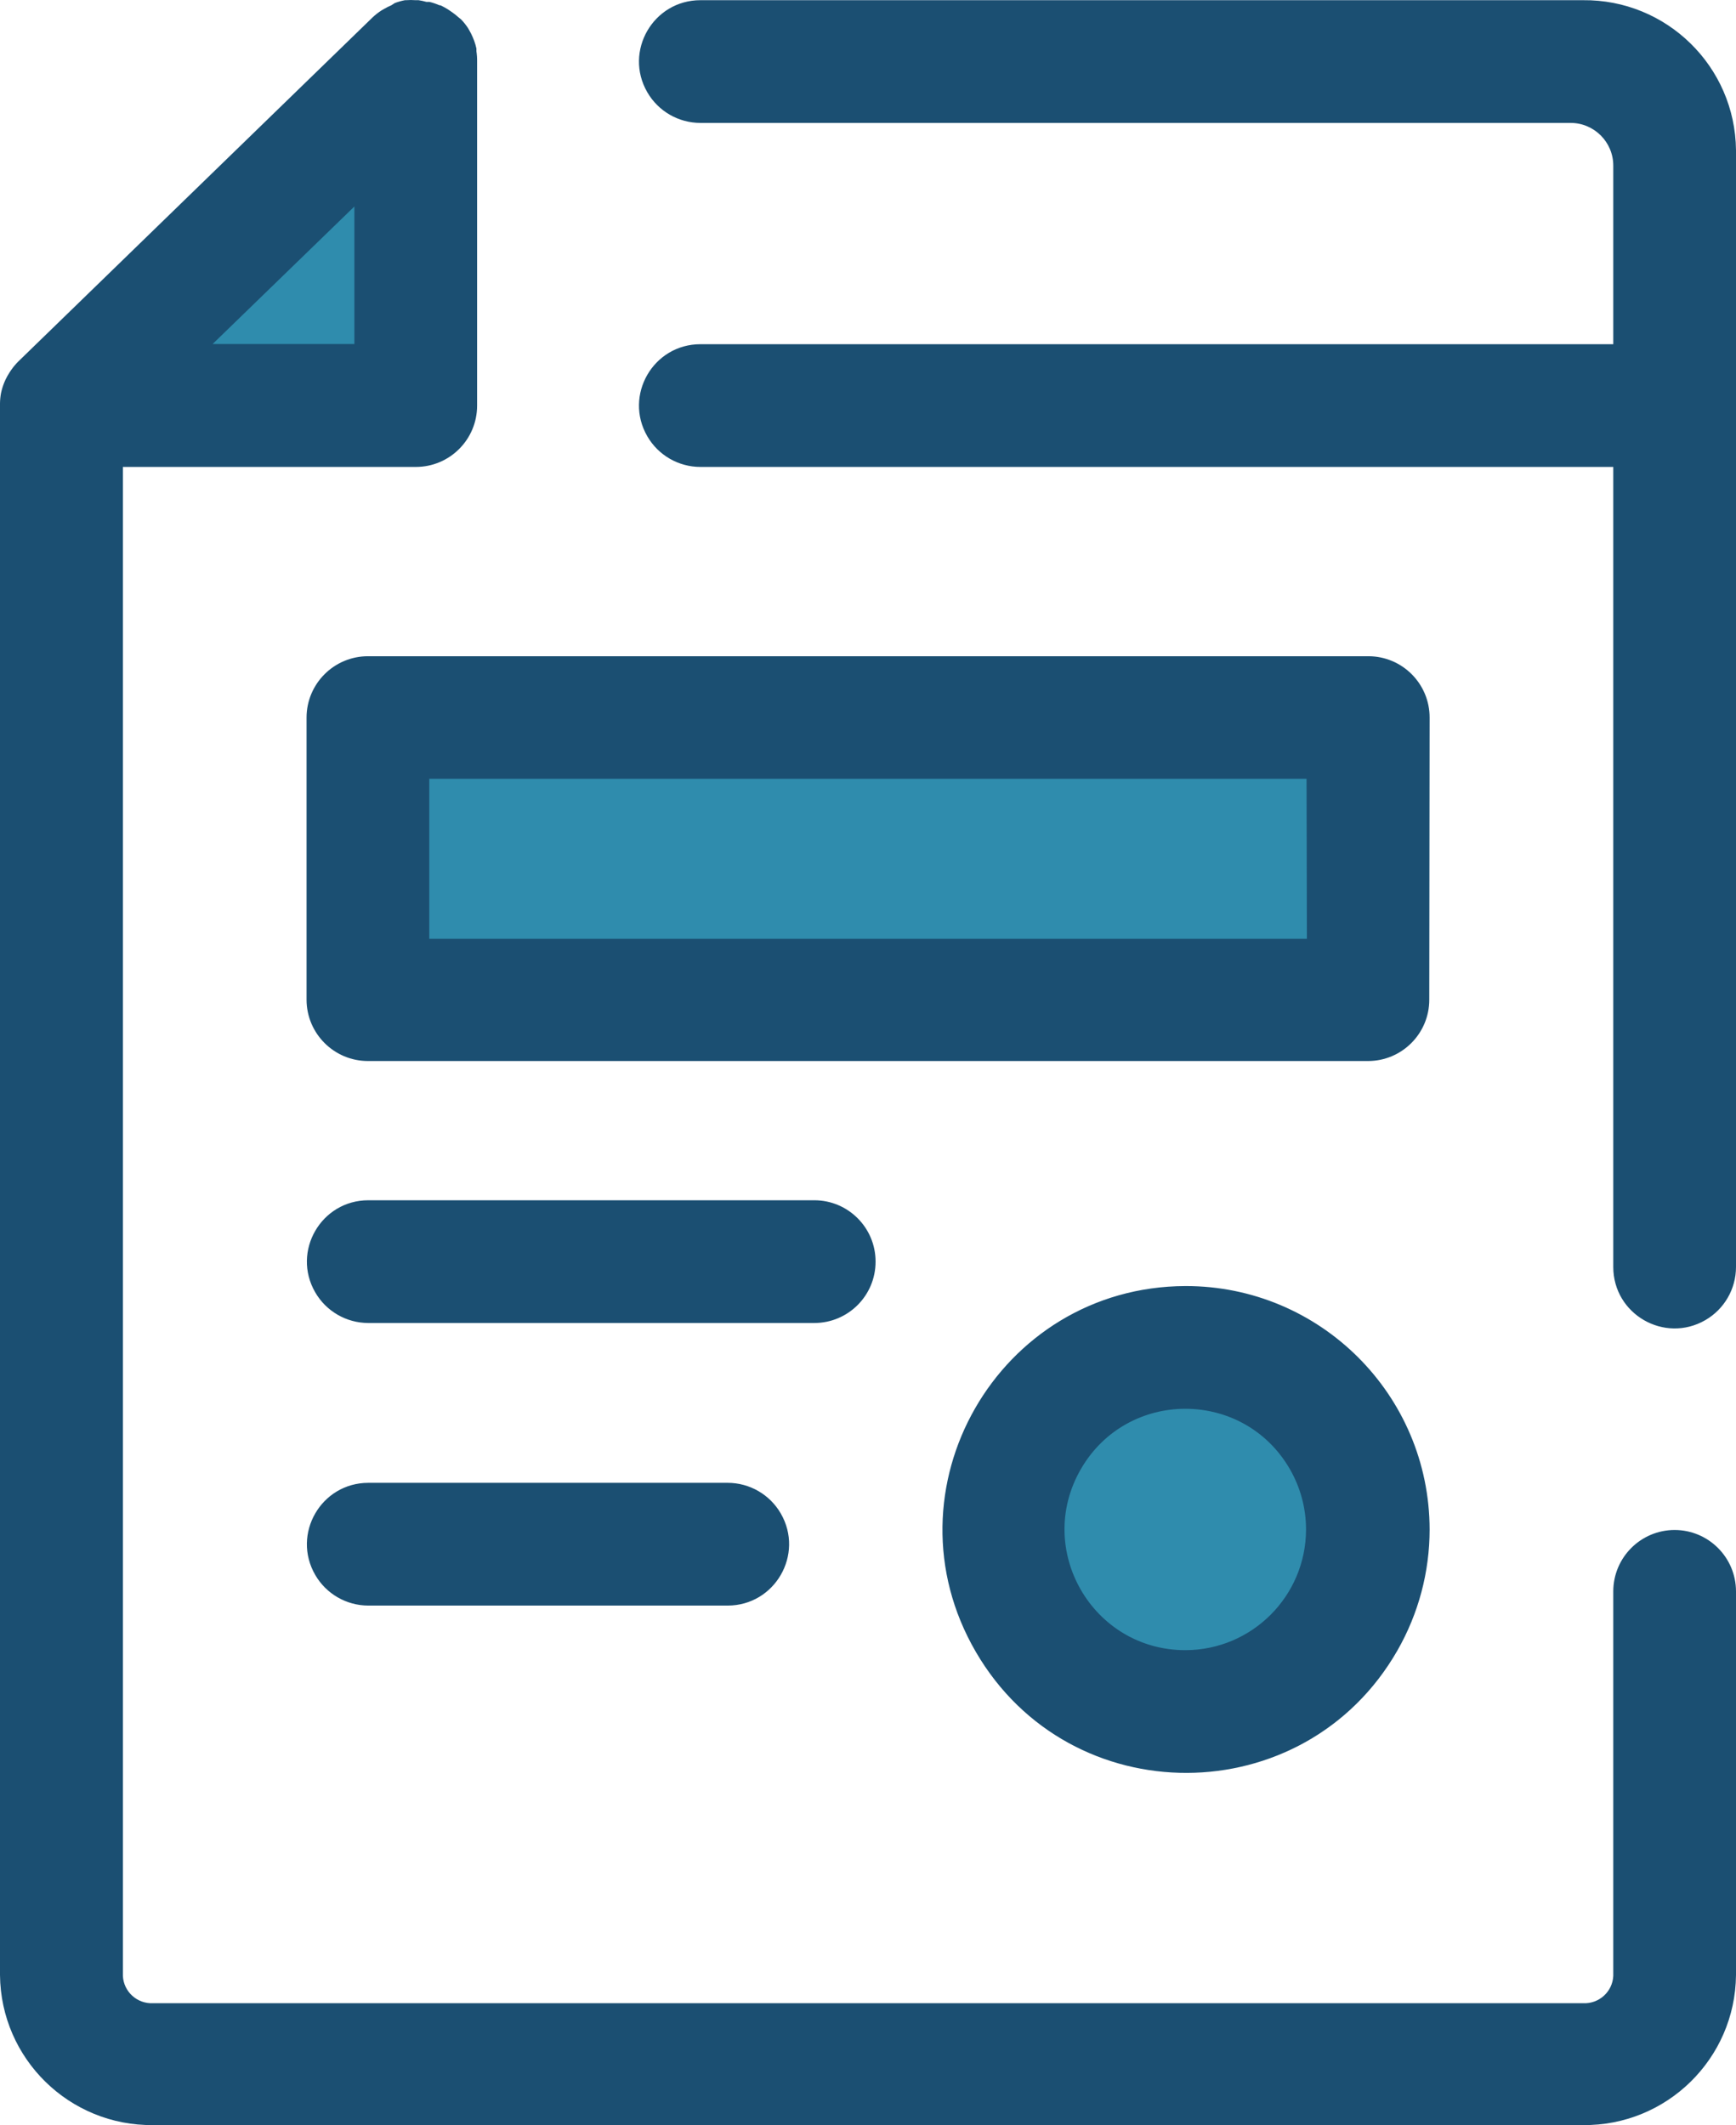 <?xml version="1.0" encoding="UTF-8"?> <svg xmlns="http://www.w3.org/2000/svg" viewBox="1949.01 2437.544 101.99 124.841" width="101.99" height="124.841"><path fill="#2f8cad" stroke="none" fill-opacity="1" stroke-width="1" stroke-opacity="1" color="rgb(51, 51, 51)" font-family="&quot;Helvetica Neue&quot;, Helvetica, Arial, sans-serif" font-size="14px" class="cls-1" id="tSvgfa023408bd" type="solidColor" d="M 1973.44 2441.155 C 1966.493 2447.892 1959.547 2454.628 1952.6 2461.365 C 1959.547 2461.365 1966.493 2461.365 1973.44 2461.365C 1973.44 2454.628 1973.44 2447.892 1973.44 2441.155Z M 1970.62 2479.695 C 1970.62 2485.222 1970.62 2490.748 1970.62 2496.275 C 1990.207 2496.275 2009.793 2496.275 2029.38 2496.275 C 2029.38 2490.748 2029.38 2485.222 2029.38 2479.695C 2009.793 2479.695 1990.207 2479.695 1970.62 2479.695Z M 2018.62 2516.695 C 2010.391 2516.726 2005.281 2525.653 2009.422 2532.765 C 2013.563 2539.876 2023.85 2539.837 2027.938 2532.695 C 2028.861 2531.081 2029.348 2529.255 2029.35 2527.395C 2029.356 2521.483 2024.562 2516.689 2018.62 2516.695Z"></path><path fill="#1b4f72" stroke="none" fill-opacity="1" stroke-width="1" stroke-opacity="1" color="rgb(51, 51, 51)" font-family="&quot;Helvetica Neue&quot;, Helvetica, Arial, sans-serif" font-size="14px" class="cls-2" id="tSvg74cd7d9d16" type="solidColor" d="M 2047.39 2527.425 C 2045.404 2527.43 2043.795 2529.039 2043.79 2531.025 C 2043.79 2538.558 2043.79 2546.092 2043.79 2553.625 C 2043.742 2554.555 2042.95 2555.27 2042.02 2555.225 C 2014.013 2555.225 1986.007 2555.225 1958 2555.225 C 1957.07 2555.27 1956.278 2554.555 1956.23 2553.625 C 1956.23 2524.075 1956.23 2494.525 1956.23 2464.975 C 1961.967 2464.975 1967.703 2464.975 1973.44 2464.975 C 1975.428 2464.975 1977.04 2463.363 1977.04 2461.375 C 1977.04 2454.635 1977.04 2447.895 1977.04 2441.155 C 1977.043 2440.954 1977.03 2440.754 1977 2440.555 C 1977 2440.505 1977 2440.445 1977 2440.395 C 1976.967 2440.242 1976.923 2440.092 1976.87 2439.945 C 1976.843 2439.878 1976.817 2439.812 1976.79 2439.745 C 1976.727 2439.593 1976.653 2439.446 1976.57 2439.305 C 1976.547 2439.265 1976.523 2439.225 1976.5 2439.185 C 1976.382 2439.007 1976.248 2438.839 1976.1 2438.685 C 1976.1 2438.685 1976.1 2438.685 1976.1 2438.685 C 1976.047 2438.642 1975.993 2438.598 1975.94 2438.555 C 1975.82 2438.447 1975.693 2438.346 1975.56 2438.255 C 1975.507 2438.218 1975.453 2438.182 1975.4 2438.145 C 1975.235 2438.034 1975.061 2437.937 1974.88 2437.855 C 1974.863 2437.855 1974.847 2437.855 1974.83 2437.855 C 1974.639 2437.771 1974.442 2437.704 1974.24 2437.655 C 1974.18 2437.655 1974.12 2437.655 1974.06 2437.655 C 1973.909 2437.612 1973.755 2437.578 1973.6 2437.555 C 1973.54 2437.555 1973.48 2437.555 1973.42 2437.555 C 1973.237 2437.541 1973.053 2437.541 1972.87 2437.555 C 1972.847 2437.555 1972.823 2437.555 1972.8 2437.555 C 1972.595 2437.594 1972.395 2437.651 1972.2 2437.725 C 1972.133 2437.768 1972.067 2437.812 1972 2437.855 C 1971.856 2437.916 1971.715 2437.986 1971.58 2438.065 C 1971.523 2438.098 1971.467 2438.132 1971.41 2438.165 C 1971.228 2438.283 1971.058 2438.417 1970.9 2438.565 C 1963.963 2445.302 1957.027 2452.038 1950.09 2458.775 C 1949.935 2458.929 1949.795 2459.096 1949.67 2459.275 C 1949.637 2459.325 1949.603 2459.375 1949.57 2459.425 C 1949.48 2459.563 1949.4 2459.706 1949.33 2459.855 C 1949.307 2459.908 1949.283 2459.962 1949.26 2460.015 C 1949.178 2460.216 1949.115 2460.423 1949.07 2460.635 C 1949.07 2460.635 1949.07 2460.635 1949.07 2460.635 C 1949.033 2460.833 1949.013 2461.034 1949.01 2461.235 C 1949.01 2461.235 1949.01 2461.285 1949.01 2461.315 C 1949.01 2492.068 1949.01 2522.822 1949.01 2553.575 C 1949.059 2558.494 1953.091 2562.441 1958.01 2562.385 C 1986.007 2562.385 2014.003 2562.385 2042 2562.385 C 2046.919 2562.441 2050.951 2558.494 2051 2553.575 C 2051 2546.058 2051 2538.542 2051 2531.025C 2050.994 2529.035 2049.38 2527.425 2047.39 2527.425Z M 1969.83 2449.675 C 1969.83 2452.368 1969.83 2455.062 1969.83 2457.755 C 1967.053 2457.755 1964.277 2457.755 1961.5 2457.755C 1964.277 2455.062 1967.053 2452.368 1969.83 2449.675Z M 2042 2437.555 C 2024.72 2437.555 2007.44 2437.555 1990.16 2437.555 C 1987.385 2437.555 1985.65 2440.559 1987.038 2442.962 C 1987.682 2444.078 1988.872 2444.765 1990.16 2444.765 C 2007.2 2444.765 2024.24 2444.765 2041.28 2444.765 C 2042.666 2444.765 2043.79 2445.889 2043.79 2447.275 C 2043.79 2450.772 2043.79 2454.268 2043.79 2457.765 C 2025.913 2457.765 2008.037 2457.765 1990.16 2457.765 C 1987.385 2457.765 1985.65 2460.769 1987.038 2463.172 C 1987.682 2464.288 1988.872 2464.975 1990.16 2464.975 C 2008.037 2464.975 2025.913 2464.975 2043.79 2464.975 C 2043.79 2480.642 2043.79 2496.308 2043.79 2511.975 C 2043.79 2514.75 2046.794 2516.485 2049.198 2515.097 C 2050.313 2514.453 2051 2513.263 2051 2511.975 C 2051 2490.105 2051 2468.235 2051 2446.365C 2050.951 2441.446 2046.919 2437.499 2042 2437.555Z M 2000.45 2511.655 C 2000.45 2509.667 1998.838 2508.055 1996.85 2508.055 C 1988.117 2508.055 1979.383 2508.055 1970.65 2508.055 C 1967.875 2508.055 1966.14 2511.059 1967.528 2513.462 C 1968.172 2514.578 1969.362 2515.265 1970.65 2515.265 C 1979.38 2515.265 1988.11 2515.265 1996.84 2515.265C 1998.836 2515.271 2000.456 2513.651 2000.45 2511.655Z M 1970.65 2524.655 C 1967.875 2524.655 1966.14 2527.659 1967.528 2530.062 C 1968.172 2531.178 1969.362 2531.865 1970.65 2531.865 C 1977.687 2531.865 1984.723 2531.865 1991.76 2531.865 C 1994.535 2531.865 1996.27 2528.861 1994.882 2526.457 C 1994.238 2525.342 1993.048 2524.655 1991.76 2524.655C 1984.723 2524.655 1977.687 2524.655 1970.65 2524.655Z M 2033 2479.695 C 2033 2477.707 2031.388 2476.095 2029.4 2476.095 C 2009.807 2476.095 1990.213 2476.095 1970.62 2476.095 C 1968.634 2476.1 1967.025 2477.709 1967.02 2479.695 C 1967.02 2485.222 1967.02 2490.748 1967.02 2496.275 C 1967.025 2498.261 1968.634 2499.87 1970.62 2499.875 C 1990.207 2499.875 2009.793 2499.875 2029.38 2499.875 C 2031.368 2499.875 2032.98 2498.263 2032.98 2496.275C 2032.987 2490.748 2032.993 2485.222 2033 2479.695Z M 2025.79 2492.695 C 2008.603 2492.695 1991.417 2492.695 1974.23 2492.695 C 1974.23 2489.562 1974.23 2486.428 1974.23 2483.295 C 1991.41 2483.295 2008.59 2483.295 2025.77 2483.295C 2025.777 2486.428 2025.783 2489.562 2025.79 2492.695Z M 2018.65 2513.095 C 2007.642 2513.133 2000.804 2525.074 2006.341 2534.588 C 2011.878 2544.102 2025.638 2544.054 2031.109 2534.502 C 2032.348 2532.338 2033 2529.888 2033 2527.395C 2032.989 2519.482 2026.563 2513.078 2018.65 2513.095Z M 2018.65 2534.485 C 2013.192 2534.485 2009.781 2528.577 2012.51 2523.85 C 2015.239 2519.123 2022.061 2519.123 2024.79 2523.85 C 2025.412 2524.928 2025.74 2526.15 2025.74 2527.395C 2025.734 2531.308 2022.563 2534.479 2018.65 2534.485Z"></path><defs> </defs></svg> 